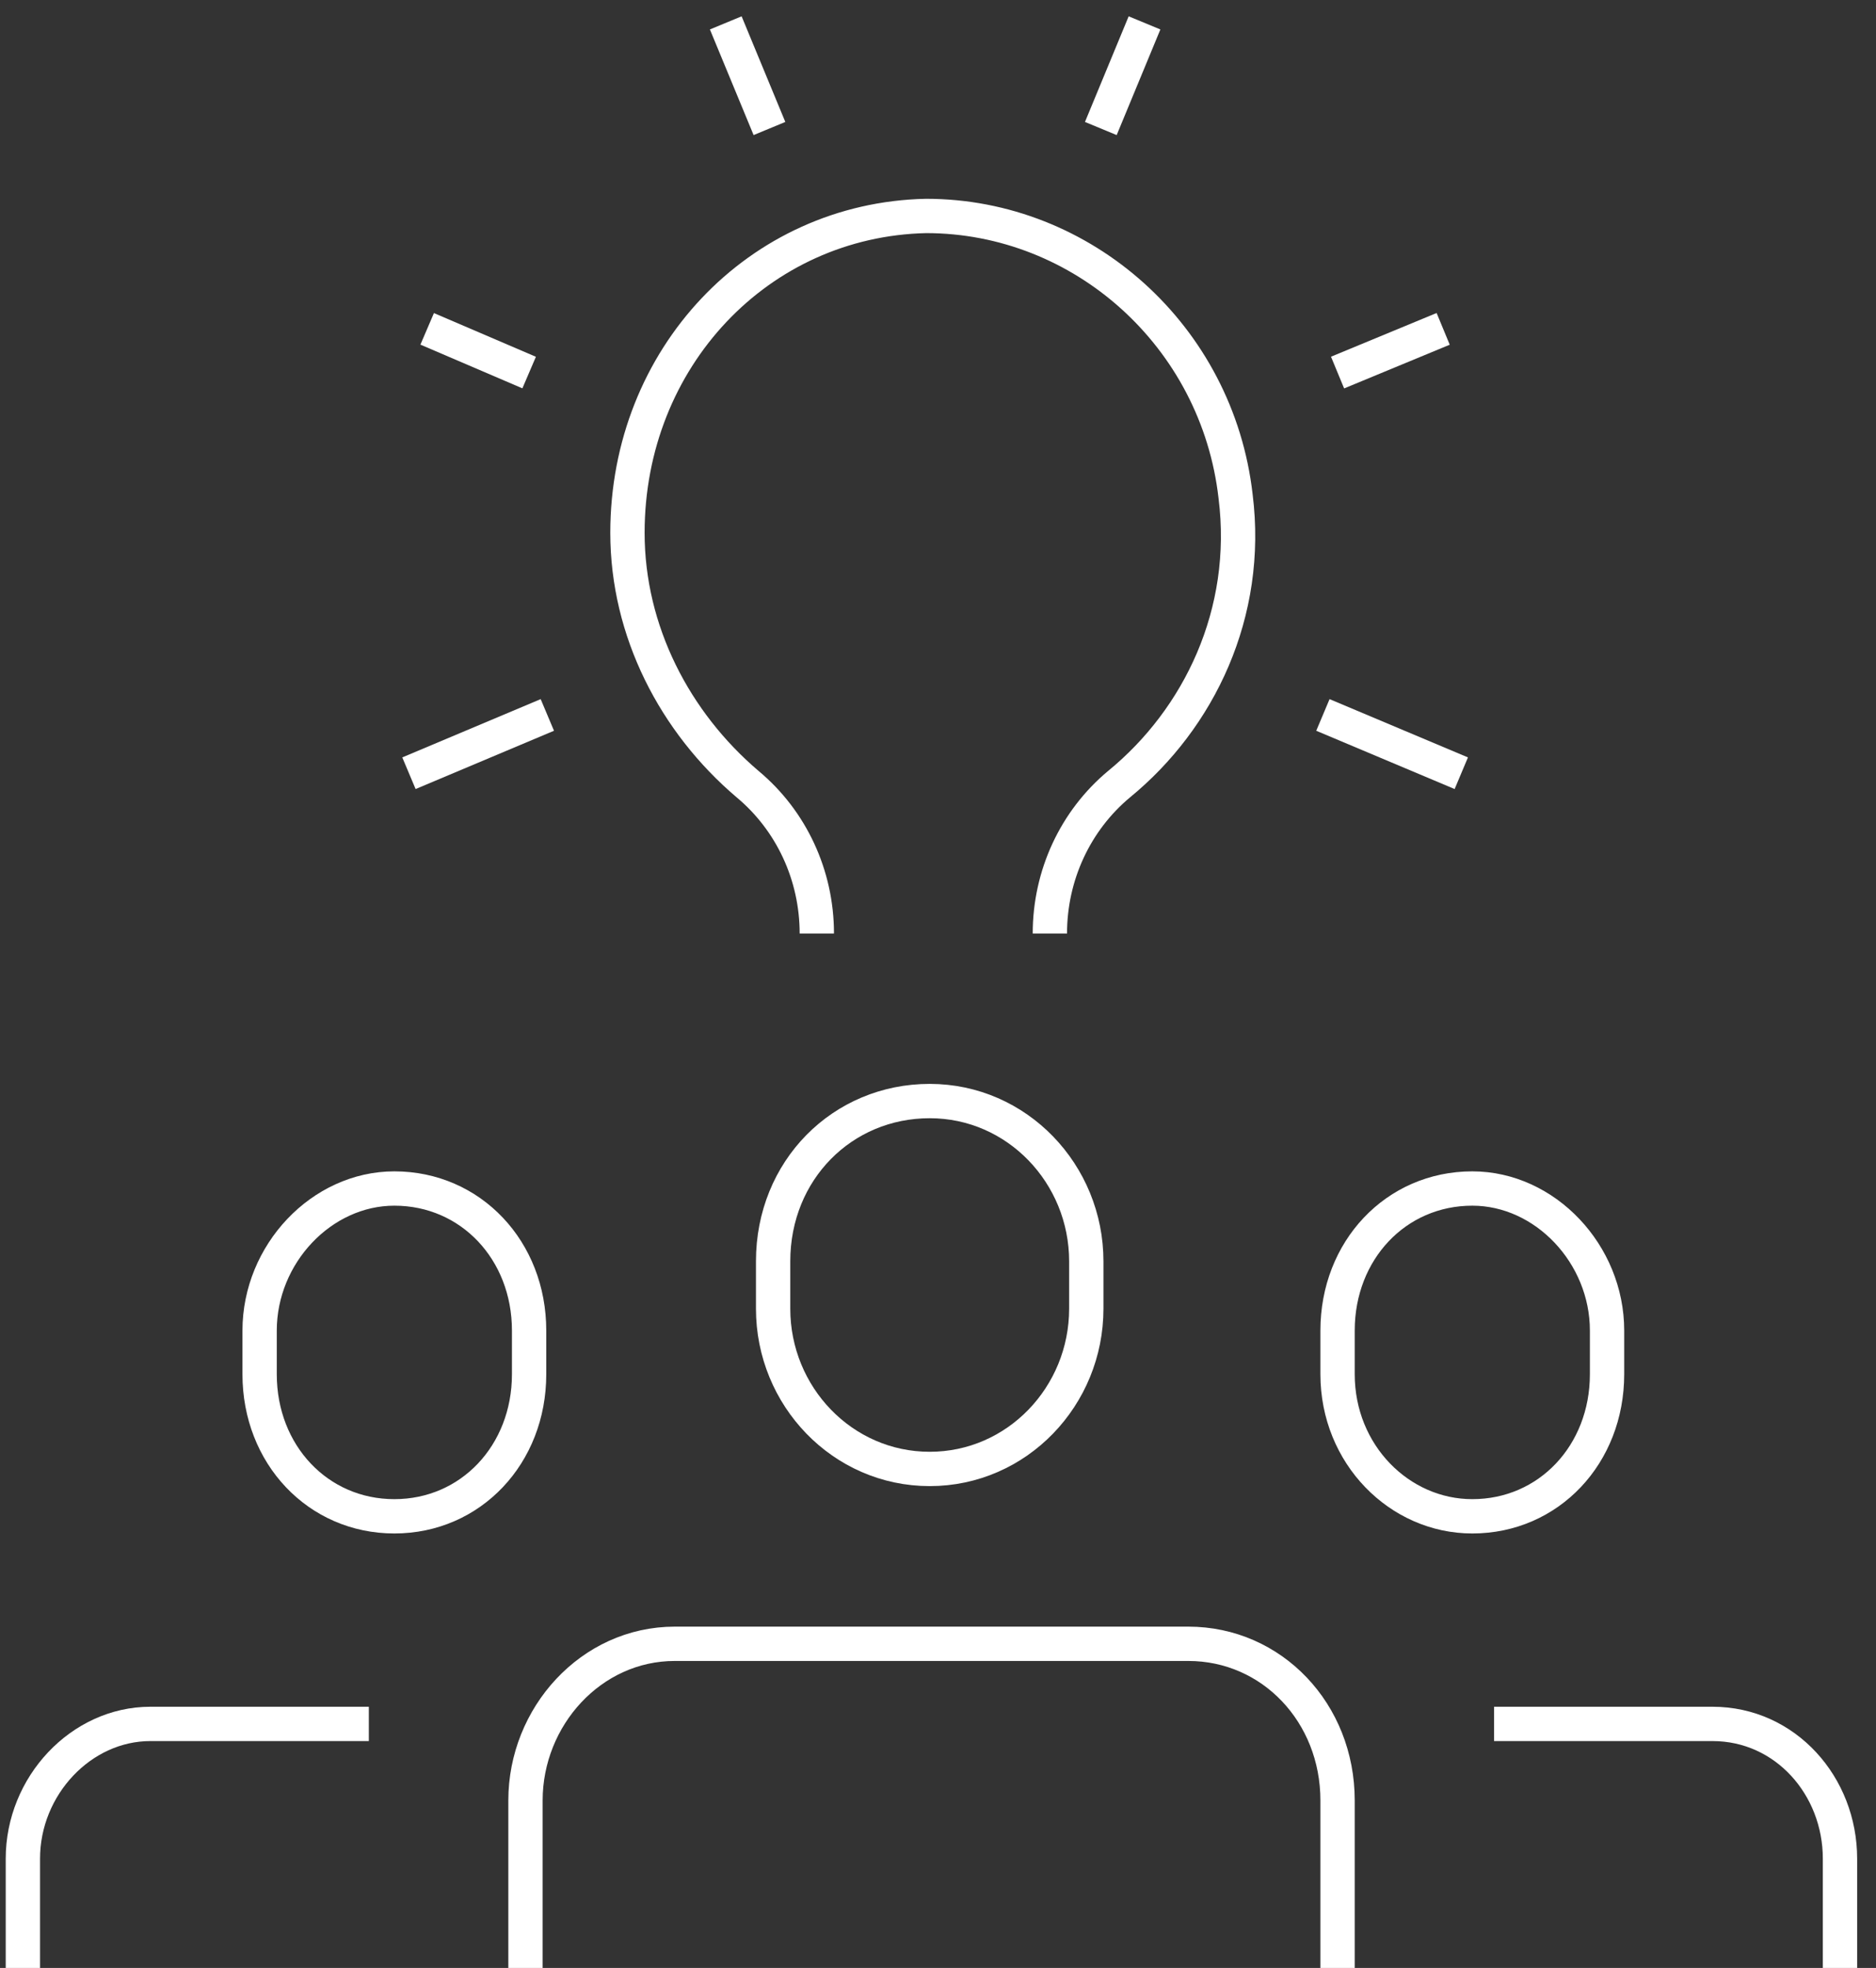 <svg width="82" height="86" viewBox="0 0 82 86" fill="none" xmlns="http://www.w3.org/2000/svg">
<rect x="0" y="0" width="82" height="86" fill="#333333" stroke="none"/>
<path d="M45.89 40.794C45.89 38.247 47.004 35.86 48.914 34.268C52.416 31.403 54.645 26.787 54.008 21.693C53.212 14.689 47.323 9.437 40.478 9.437C33.156 9.596 27.426 15.644 27.426 23.285C27.426 27.583 29.495 31.562 32.679 34.268C34.589 35.86 35.703 38.247 35.703 40.794" stroke="white" stroke-width="1.5" stroke-miterlimit="10" stroke-linejoin="round"/>
<path d="M22.969 86.001V78.679C22.969 75.017 25.834 71.834 29.495 71.834H51.939C55.6 71.834 58.465 74.858 58.465 78.679V86.001" stroke="white" stroke-width="1.5" stroke-miterlimit="10" stroke-linejoin="round"/>
<path d="M1 86V81.225C1 78.041 3.547 75.335 6.571 75.335H16.122" stroke="white" stroke-width="1.5" stroke-miterlimit="10" stroke-linejoin="round"/>
<path d="M40.638 64.193C36.817 64.193 33.793 61.01 33.793 57.189V55.12C33.793 51.141 36.817 48.116 40.638 48.116C44.458 48.116 47.482 51.3 47.482 55.12V57.189C47.482 61.01 44.458 64.193 40.638 64.193Z" stroke="white" stroke-width="1.5" stroke-miterlimit="10" stroke-linejoin="round"/>
<path d="M17.237 66.263C13.895 66.263 11.348 63.557 11.348 60.056V58.145C11.348 54.803 14.054 51.938 17.237 51.938C20.58 51.938 23.127 54.644 23.127 58.145V60.056C23.127 63.557 20.58 66.263 17.237 66.263Z" stroke="white" stroke-width="1.5" stroke-miterlimit="10" stroke-linejoin="round"/>
<path d="M65.305 75.335H74.855C78.039 75.335 80.426 78.041 80.426 81.225V86" stroke="white" stroke-width="1.5" stroke-miterlimit="10" stroke-linejoin="round"/>
<path d="M64.354 66.263C67.697 66.263 70.244 63.557 70.244 60.056V58.145C70.244 54.803 67.538 51.938 64.354 51.938C61.012 51.938 58.465 54.644 58.465 58.145V60.056C58.465 63.557 61.171 66.263 64.354 66.263Z" stroke="white" stroke-width="1.5" stroke-miterlimit="10" stroke-linejoin="round"/>
<path d="M33.633 5.616L31.723 1" stroke="white" stroke-width="1.5" stroke-miterlimit="10" stroke-linejoin="round"/>
<path d="M63.873 33.79L57.824 31.243" stroke="white" stroke-width="1.5" stroke-miterlimit="10" stroke-linejoin="round"/>
<path d="M23.129 16.281L18.672 14.371" stroke="white" stroke-width="1.5" stroke-miterlimit="10" stroke-linejoin="round"/>
<path d="M63.081 14.371L58.465 16.281" stroke="white" stroke-width="1.5" stroke-miterlimit="10" stroke-linejoin="round"/>
<path d="M23.924 31.243L17.875 33.79" stroke="white" stroke-width="1.5" stroke-miterlimit="10" stroke-linejoin="round"/>
<path d="M50.027 1L48.117 5.616" stroke="white" stroke-width="1.5" stroke-miterlimit="10" stroke-linejoin="round"/>
</svg>
